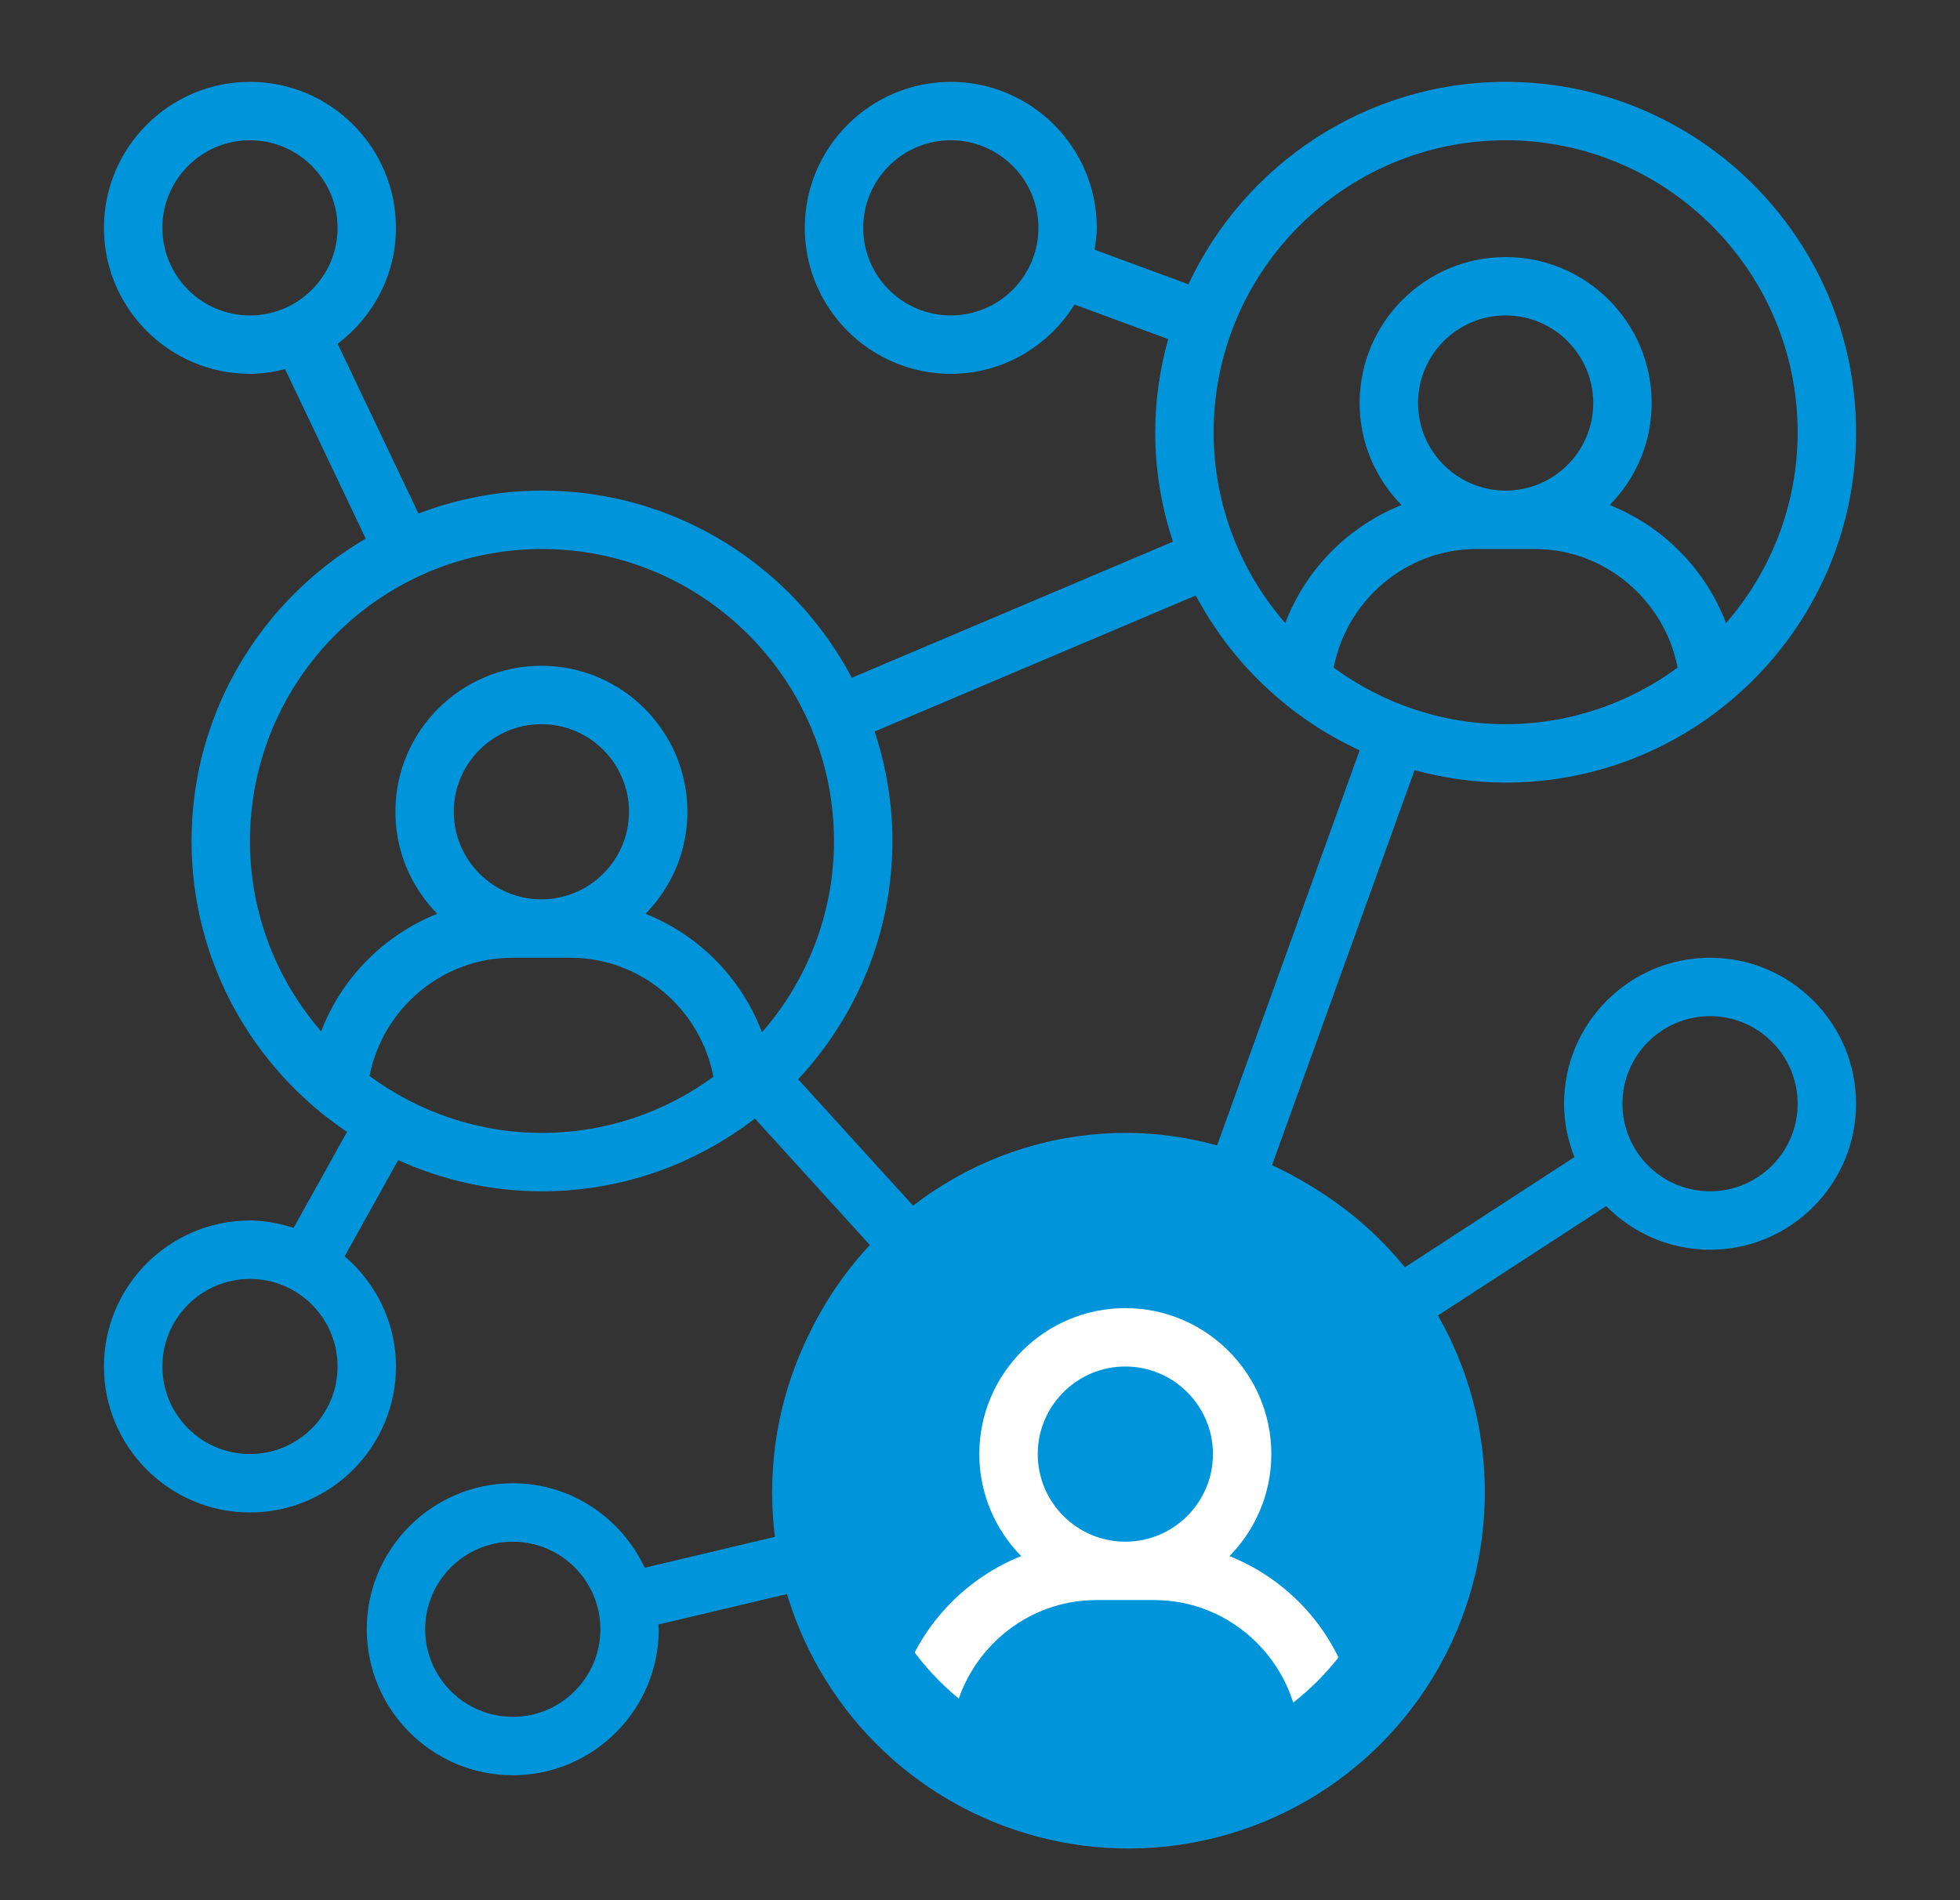 <svg width="66" height="64" viewBox="0 0 66 64" fill="none" xmlns="http://www.w3.org/2000/svg">
<rect x="0" y="0" width="66" height="64" fill="#333333" stroke="none"/>
<g clip-path="url(#clip0_751_70945)">
<circle cx="37.766" cy="50" r="11" fill="#0095DB"/>
<path d="M50.7 26.358C57.207 26.358 62.5 21.065 62.5 14.558C62.5 8.051 57.207 2.758 50.7 2.758C45.975 2.758 41.901 5.556 40.018 9.576L36.858 8.41C36.896 8.168 36.933 7.926 36.933 7.674C36.933 4.964 34.728 2.758 32.017 2.758C29.306 2.758 27.1 4.964 27.1 7.674C27.1 10.385 29.306 12.591 32.017 12.591C33.778 12.591 35.314 11.652 36.182 10.257L39.337 11.421C39.059 12.422 38.9 13.47 38.9 14.558C38.9 15.846 39.114 17.083 39.498 18.244L28.683 22.828C26.703 19.084 22.773 16.524 18.25 16.524C16.785 16.524 15.386 16.806 14.091 17.296L11.37 11.579C12.556 10.681 13.333 9.272 13.333 7.674C13.333 4.964 11.128 2.758 8.417 2.758C5.706 2.758 3.5 4.964 3.5 7.674C3.5 10.385 5.706 12.591 8.417 12.591C8.826 12.591 9.218 12.526 9.599 12.431L12.315 18.141C8.814 20.19 6.45 23.982 6.45 28.325C6.45 32.403 8.531 36.003 11.685 38.123L9.887 41.356C9.419 41.209 8.932 41.108 8.417 41.108C5.706 41.108 3.5 43.314 3.5 46.025C3.5 48.735 5.706 50.941 8.417 50.941C11.128 50.941 13.333 48.735 13.333 46.025C13.333 44.536 12.654 43.215 11.606 42.313L13.408 39.073C14.887 39.743 16.523 40.124 18.25 40.124C20.948 40.124 23.43 39.204 25.421 37.674L29.291 41.932C27.328 44.04 26.117 46.857 26.117 49.958C26.117 50.559 26.177 51.146 26.263 51.723L21.709 52.804C20.926 51.128 19.235 49.958 17.267 49.958C14.556 49.958 12.35 52.164 12.35 54.874C12.35 57.585 14.556 59.791 17.267 59.791C19.978 59.791 22.183 57.585 22.183 54.874C22.183 54.82 22.168 54.769 22.168 54.715L26.712 53.638C28.262 58.346 32.695 61.758 37.917 61.758C44.424 61.758 49.717 56.465 49.717 49.958C49.717 47.94 49.206 46.04 48.309 44.379L54.086 40.623C54.979 41.528 56.215 42.091 57.583 42.091C60.294 42.091 62.5 39.885 62.5 37.175C62.5 34.464 60.294 32.258 57.583 32.258C54.872 32.258 52.667 34.464 52.667 37.175C52.667 37.81 52.797 38.413 53.018 38.971L47.228 42.735C46.069 41.246 44.565 40.043 42.833 39.244L47.633 25.939C48.612 26.203 49.638 26.358 50.7 26.358ZM32.017 10.624C30.39 10.624 29.067 9.301 29.067 7.674C29.067 6.048 30.39 4.724 32.017 4.724C33.643 4.724 34.967 6.048 34.967 7.674C34.967 9.301 33.643 10.624 32.017 10.624ZM5.467 7.674C5.467 6.048 6.79 4.724 8.417 4.724C10.043 4.724 11.367 6.048 11.367 7.674C11.367 9.301 10.043 10.624 8.417 10.624C6.79 10.624 5.467 9.301 5.467 7.674ZM8.417 48.974C6.79 48.974 5.467 47.651 5.467 46.025C5.467 44.398 6.79 43.075 8.417 43.075C10.043 43.075 11.367 44.398 11.367 46.025C11.367 47.651 10.043 48.974 8.417 48.974ZM17.267 57.825C15.64 57.825 14.317 56.501 14.317 54.874C14.317 53.248 15.64 51.925 17.267 51.925C18.893 51.925 20.217 53.248 20.217 54.874C20.217 56.501 18.893 57.825 17.267 57.825ZM57.583 34.224C59.21 34.224 60.533 35.548 60.533 37.175C60.533 38.801 59.21 40.124 57.583 40.124C55.957 40.124 54.633 38.801 54.633 37.175C54.633 35.548 55.957 34.224 57.583 34.224ZM44.909 22.487C45.348 20.213 47.353 18.491 49.717 18.491H51.683C54.047 18.491 56.052 20.213 56.491 22.487C54.864 23.678 52.866 24.391 50.7 24.391C48.534 24.391 46.536 23.678 44.909 22.487ZM50.7 16.524C49.074 16.524 47.75 15.201 47.75 13.575C47.75 11.948 49.074 10.624 50.7 10.624C52.326 10.624 53.65 11.948 53.65 13.575C53.65 15.201 52.326 16.524 50.7 16.524ZM50.7 4.724C56.122 4.724 60.533 9.136 60.533 14.558C60.533 17.016 59.62 19.262 58.122 20.988C57.433 19.173 55.996 17.725 54.206 17.01C55.077 16.123 55.617 14.912 55.617 13.575C55.617 10.864 53.411 8.658 50.7 8.658C47.989 8.658 45.783 10.864 45.783 13.575C45.783 14.912 46.323 16.123 47.194 17.01C45.404 17.725 43.967 19.173 43.278 20.988C41.78 19.262 40.867 17.016 40.867 14.558C40.867 9.136 45.278 4.724 50.7 4.724ZM8.417 28.325C8.417 22.902 12.828 18.491 18.25 18.491C23.672 18.491 28.083 22.902 28.083 28.325C28.083 30.791 27.164 33.042 25.659 34.77C24.972 32.949 23.532 31.494 21.738 30.777C22.607 29.89 23.147 28.678 23.147 27.341C23.147 24.63 20.941 22.424 18.23 22.424C15.519 22.424 13.314 24.63 13.314 27.341C13.314 28.678 13.853 29.89 14.724 30.777C12.939 31.489 11.505 32.931 10.813 34.739C9.324 33.015 8.417 30.776 8.417 28.325ZM15.28 27.341C15.28 25.715 16.604 24.391 18.23 24.391C19.857 24.391 21.18 25.715 21.18 27.341C21.18 28.967 19.857 30.291 18.23 30.291C16.604 30.291 15.28 28.967 15.28 27.341ZM12.443 36.241C12.886 33.973 14.888 32.258 17.247 32.258H19.214C21.582 32.258 23.591 33.985 24.023 36.267C22.4 37.451 20.408 38.158 18.25 38.158C16.076 38.158 14.072 37.44 12.443 36.241ZM32.109 57.874C32.553 55.606 34.555 53.891 36.914 53.891H38.88C41.248 53.891 43.257 55.619 43.69 57.9C42.066 59.084 40.075 59.791 37.917 59.791C35.743 59.791 33.739 59.073 32.109 57.874ZM37.897 51.925C36.271 51.925 34.947 50.601 34.947 48.974C34.947 47.348 36.271 46.025 37.897 46.025C39.523 46.025 40.847 47.348 40.847 48.974C40.847 50.601 39.523 51.925 37.897 51.925ZM47.75 49.958C47.75 52.424 46.831 54.676 45.325 56.404C44.639 54.583 43.199 53.127 41.404 52.41C42.274 51.523 42.814 50.312 42.814 48.974C42.814 46.264 40.608 44.058 37.897 44.058C35.186 44.058 32.98 46.264 32.98 48.974C32.98 50.312 33.52 51.523 34.391 52.41C32.606 53.122 31.171 54.565 30.48 56.372C28.991 54.648 28.083 52.409 28.083 49.958C28.083 44.536 32.494 40.124 37.917 40.124C43.339 40.124 47.75 44.536 47.75 49.958ZM40.984 38.577C40.004 38.312 38.979 38.158 37.917 38.158C35.218 38.158 32.736 39.078 30.746 40.608L26.876 36.351C28.839 34.242 30.05 31.426 30.05 28.325C30.05 27.036 29.836 25.799 29.452 24.638L40.267 20.055C41.478 22.345 43.422 24.183 45.784 25.271L40.984 38.577Z" fill="#0095DB"/>
<path fill-rule="evenodd" clip-rule="evenodd" d="M32.106 57.875C32.549 55.607 34.551 53.892 36.91 53.892H38.877C41.245 53.892 43.254 55.62 43.687 57.901L45.322 56.404C44.636 54.583 43.196 53.128 41.401 52.411C42.271 51.524 42.81 50.312 42.81 48.975C42.81 46.264 40.605 44.059 37.894 44.059C35.183 44.059 32.977 46.264 32.977 48.975C32.977 50.312 33.517 51.524 34.387 52.411C32.603 53.123 31.168 54.566 30.477 56.373L32.106 57.875ZM34.944 48.975C34.944 50.602 36.268 51.925 37.894 51.925C39.52 51.925 40.844 50.602 40.844 48.975C40.844 47.349 39.52 46.025 37.894 46.025C36.268 46.025 34.944 47.349 34.944 48.975Z" fill="white"/>
</g>
<circle cx="38" cy="50.258" r="10.5" stroke="#0095DB" stroke-width="3"/>
<defs>
<clipPath id="clip0_751_70945">
<rect width="59" height="59" fill="white" transform="translate(3.5 2.758)"/>
</clipPath>
</defs>
</svg>
